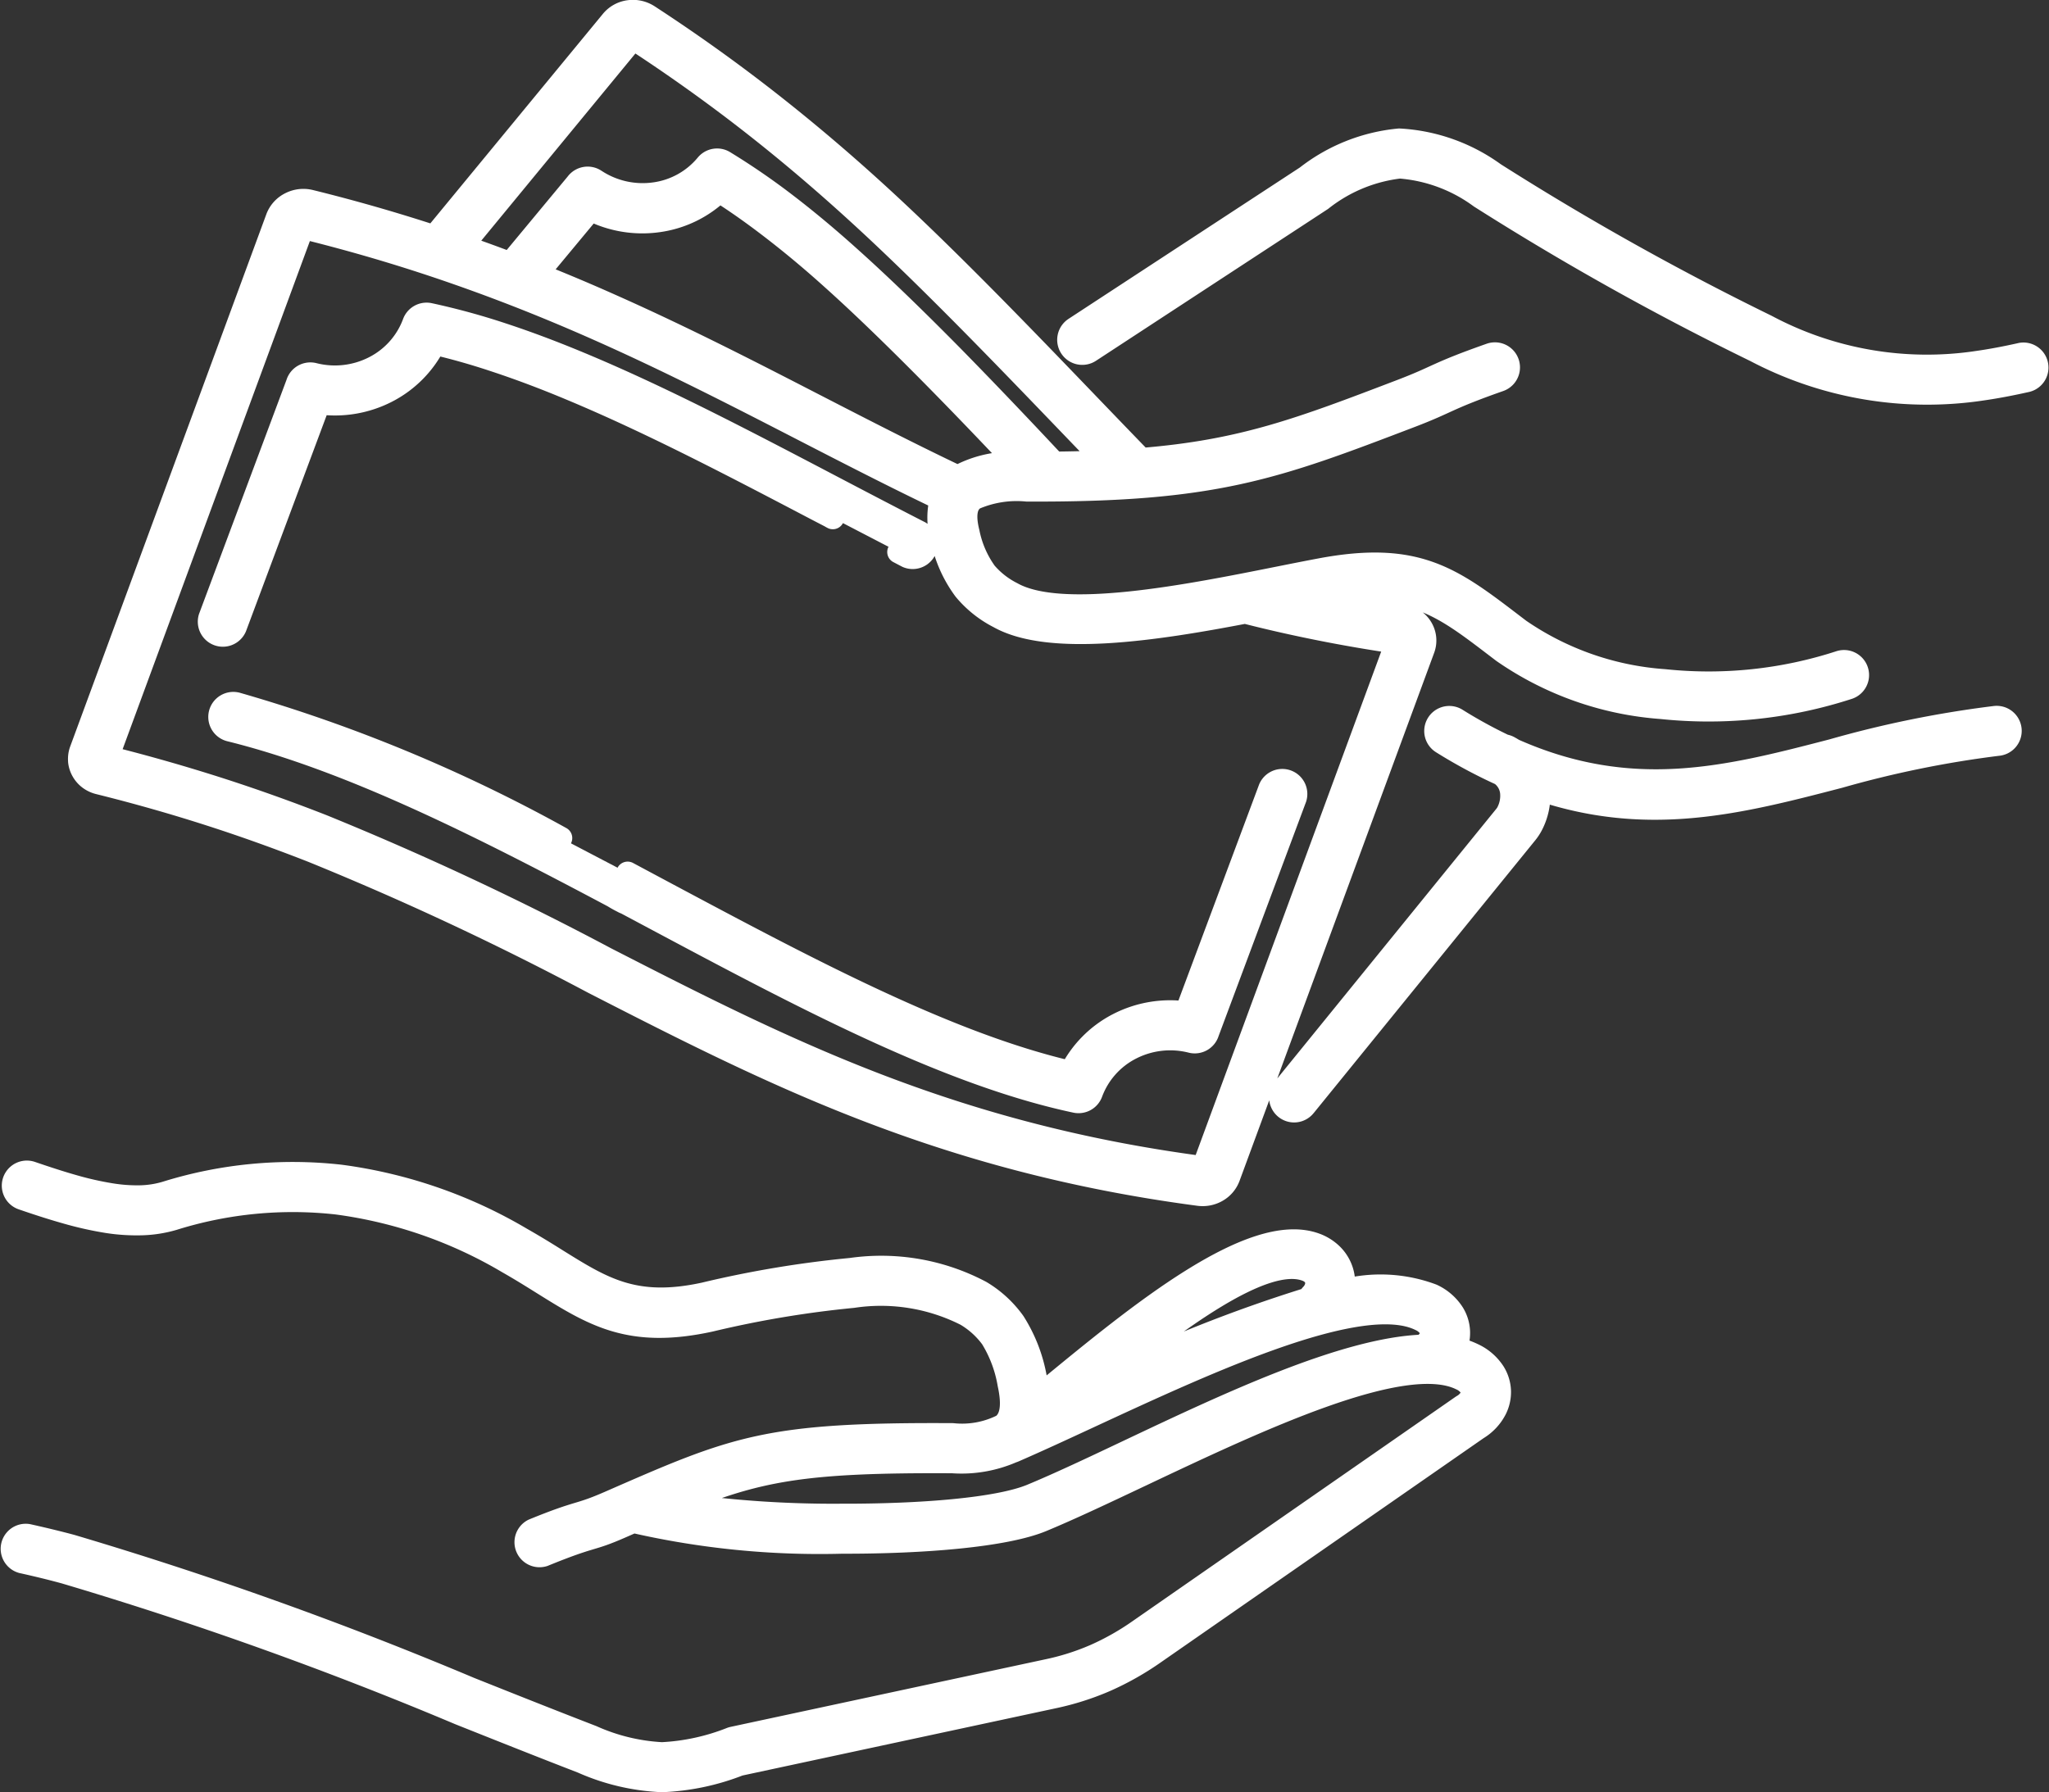 <svg xmlns="http://www.w3.org/2000/svg" width="89.983" height="78.731" viewBox="0 0 89.983 78.731"><rect x="0" y="0" width="89.983" height="78.731" fill="#333333" stroke="none"/><path d="M129.587,469.808a.6.6,0,0,1,.263,1.17c-.693.156-1.348.281-1.977.371a16.2,16.2,0,0,1-9.945-1.684,123.8,123.8,0,0,1-12.085-6.757,6.844,6.844,0,0,0-3.535-1.314,6.8,6.8,0,0,0-3.437,1.427l-10.177,6.661a.6.6,0,1,1-.658-1.005l10.177-6.661a7.786,7.786,0,0,1,4.071-1.62,7.831,7.831,0,0,1,4.179,1.484,123.419,123.419,0,0,0,11.953,6.691,14.969,14.969,0,0,0,9.288,1.59c.609-.087,1.233-.206,1.883-.352ZM98.316,511.3a.6.6,0,0,1,.116-.176.834.834,0,0,0,.182-.286.623.623,0,0,0,.027-.347.557.557,0,0,0-.164-.286.815.815,0,0,0-.285-.17c-1.859-.678-5.671,2.171-9.047,4.91a63.707,63.707,0,0,1,9.172-3.647Zm-11.871,4.309.467-.384c3.9-3.207,8.911-7.328,11.687-6.316a2.017,2.017,0,0,1,.7.428,1.751,1.751,0,0,1,.511.9,1.779,1.779,0,0,1,.008.712,6.47,6.47,0,0,1,3.91.194,2.171,2.171,0,0,1,.923.8,1.638,1.638,0,0,1,.1,1.54,3.447,3.447,0,0,1,.775.265,2.17,2.17,0,0,1,.923.8,1.649,1.649,0,0,1,.244.8,1.67,1.67,0,0,1-.175.8,2.136,2.136,0,0,1-.8.858l-14.169,9.844a12.6,12.6,0,0,1-2.149,1.218,11.911,11.911,0,0,1-2.312.736l-13.787,2.96a10.4,10.4,0,0,1-3.393.714,9.62,9.62,0,0,1-3.5-.823c-1.711-.661-3.533-1.387-5.378-2.122a167.258,167.258,0,0,0-17.358-6.212c-.341-.092-.65-.172-.928-.239q-.485-.118-.939-.218a.6.6,0,0,1,.258-1.17q.5.111.962.223c.353.086.673.167.956.244a168.523,168.523,0,0,1,17.489,6.259c1.8.718,3.579,1.426,5.369,2.118a8.581,8.581,0,0,0,3.07.743,9.539,9.539,0,0,0,3.051-.666.59.59,0,0,1,.066-.018h0l13.815-2.966a10.728,10.728,0,0,0,2.082-.661,11.416,11.416,0,0,0,1.943-1.1l14.167-9.843a.613.613,0,0,1,.055-.034.945.945,0,0,0,.352-.364.487.487,0,0,0,.052-.232.453.453,0,0,0-.07-.218.994.994,0,0,0-.425-.352c-2.514-1.231-8.906,1.794-14.083,4.245-1.6.756-3.08,1.458-4.318,1.971-1.622.673-5.19.967-8.78.959a36.616,36.616,0,0,1-9.165-.912l-.559.245c-1.416.62-1.129.314-3.38,1.233a.6.6,0,0,1-.451-1.108c2.149-.878,1.9-.59,3.351-1.224,5.552-2.43,6.888-3.015,15.058-2.97a3.93,3.93,0,0,0,2.191-.4c.368-.273.5-.821.282-1.82a5.645,5.645,0,0,0-.76-2.025,3.764,3.764,0,0,0-1.124-1.016,8.274,8.274,0,0,0-4.965-.8,45.922,45.922,0,0,0-6.27,1.05c-3.517.768-5.116-.231-7.354-1.627-.479-.3-.989-.617-1.529-.924a19.852,19.852,0,0,0-7.5-2.6,17.536,17.536,0,0,0-7.194.694,5.473,5.473,0,0,1-1.421.218,8.241,8.241,0,0,1-1.488-.1,15.245,15.245,0,0,1-1.809-.408c-.627-.177-1.259-.383-1.907-.606a.6.6,0,1,1,.39-1.137c.646.221,1.263.423,1.841.587a14.018,14.018,0,0,0,1.663.375,7.122,7.122,0,0,0,1.277.092,4.278,4.278,0,0,0,1.111-.171,18.709,18.709,0,0,1,7.678-.737,21.032,21.032,0,0,1,7.952,2.752c.591.336,1.1.651,1.571.947,2,1.245,3.423,2.136,6.466,1.472a46.828,46.828,0,0,1,6.439-1.074,9.343,9.343,0,0,1,5.7.992,4.845,4.845,0,0,1,1.457,1.341,6.749,6.749,0,0,1,.948,2.452,5.79,5.79,0,0,1,.122.813Zm16.867-2.233a.932.932,0,0,0,.337-.354.486.486,0,0,0,.052-.232.453.453,0,0,0-.07-.218.994.994,0,0,0-.425-.352c-2.591-1.268-9.279,1.832-14.536,4.269-1.16.538-2.25,1.043-3.3,1.5a.6.6,0,0,1-.077.027,5.576,5.576,0,0,1-2.626.452c-6.591-.036-8.59.35-12.174,1.837a48.077,48.077,0,0,0,7.323.5c3.454.008,6.847-.259,8.32-.869,1.221-.506,2.688-1.2,4.266-1.948,4.329-2.049,9.469-4.482,12.905-4.611Zm-16.187-38.8.012.013c.8-.007,1.55-.026,2.25-.058q-.741-.768-1.513-1.572c-2.677-2.785-5.634-5.861-8.415-8.474-1.54-1.446-3.17-2.883-4.94-4.3s-3.706-2.831-5.851-4.228a.058.058,0,0,0-.037-.008h0l-7.5,9.11.361.126q.9.316,1.77.648a.6.6,0,0,1,.076-.116l2.821-3.4a.6.6,0,0,1,.816-.147,3.784,3.784,0,0,0,2.609.59,3.583,3.583,0,0,0,2.281-1.268h0a.6.6,0,0,1,.772-.132,30.876,30.876,0,0,1,2.77,1.907c.911.7,1.828,1.469,2.751,2.3,1.393,1.247,2.946,2.76,4.494,4.329C84.168,471.44,85.725,473.078,87.126,474.576Zm-1.624.018c-1.161-1.232-2.424-2.552-3.71-3.855-1.542-1.562-3.078-3.06-4.438-4.277-.888-.8-1.781-1.544-2.681-2.234-.755-.579-1.5-1.108-2.247-1.58a4.793,4.793,0,0,1-2.684,1.307,4.983,4.983,0,0,1-2.969-.5l-2.356,2.836q1.661.661,3.237,1.365c3.211,1.427,6.128,2.929,9.009,4.413,2.073,1.067,4.128,2.125,6.244,3.132l.083-.056A4.928,4.928,0,0,1,85.5,474.594Zm12.652,28.219a.6.6,0,1,1-.93-.756l9.727-11.978a.883.883,0,0,0,.09-.138,1.582,1.582,0,0,0,.177-.836,1.118,1.118,0,0,0-.422-.809l-.04-.032a22.246,22.246,0,0,1-2.589-1.392.6.6,0,0,1,.634-1.019,20.917,20.917,0,0,0,2.1,1.153.6.6,0,0,1,.2.065q.109.059.207.122c5.2,2.306,9.413,1.212,14,.021a46.993,46.993,0,0,1,7.132-1.451.6.6,0,1,1,.122,1.193,46.011,46.011,0,0,0-6.953,1.418c-4.348,1.13-8.379,2.178-13.2.544q.006.052.01.1a2.812,2.812,0,0,1-.318,1.484,2.107,2.107,0,0,1-.217.331l-9.727,11.978Zm-7.2-28.384,0,0c4.455-.357,7-1.329,11.419-3.017,1.668-.637,1.49-.734,3.916-1.588a.6.6,0,0,1,.4,1.132c-2.379.838-2.212.938-3.888,1.579-5.979,2.284-8.608,3.288-16.871,3.249a4.667,4.667,0,0,0-2.3.363c-.352.226-.477.678-.269,1.505a4.526,4.526,0,0,0,.766,1.759,3.728,3.728,0,0,0,1.152.9c2.179,1.227,7.7.124,11.756-.687.572-.114,1.112-.222,1.779-.348,4.242-.8,5.784.379,8.453,2.418l.306.233a12.777,12.777,0,0,0,6.354,2.218,18.631,18.631,0,0,0,7.7-.808.6.6,0,0,1,.385,1.137,19.859,19.859,0,0,1-8.206.864,13.969,13.969,0,0,1-6.96-2.457l-.306-.233c-2.4-1.833-3.787-2.893-7.5-2.193l-.654.127q.341.072.687.14,1.633.324,3.36.576a1.2,1.2,0,0,1,.454.16,1.1,1.1,0,0,1,.353.342,1.063,1.063,0,0,1,.108.963l-8.545,23.192a1.179,1.179,0,0,1-.53.616,1.26,1.26,0,0,1-.784.152c-11.348-1.5-18.831-5.331-26.595-9.307a132.893,132.893,0,0,0-12.32-5.766c-1.433-.562-2.919-1.1-4.47-1.6s-3.19-.971-4.918-1.4a1.172,1.172,0,0,1-.411-.188,1.1,1.1,0,0,1-.31-.346,1.063,1.063,0,0,1-.138-.425c0-.008,0-.015,0-.023a1.076,1.076,0,0,1,.066-.461l8.612-23.376a1.189,1.189,0,0,1,.592-.648,1.256,1.256,0,0,1,.855-.1c1.924.474,3.734,1,5.454,1.562l7.8-9.473a1.185,1.185,0,0,1,.769-.416h0a1.254,1.254,0,0,1,.838.191c2.167,1.412,4.131,2.848,5.945,4.3s3.471,2.909,5.015,4.359c2.8,2.629,5.768,5.718,8.458,8.516.77.8,1.517,1.578,2.219,2.3ZM68.631,455.95s.011-.017.006-.01l-.006.007ZM68.4,492.6l1.683.9c6.234,3.326,12.366,6.6,17.769,7.855a4.794,4.794,0,0,1,2.1-2.116,4.985,4.985,0,0,1,2.97-.5l3.677-9.849a.6.6,0,0,1,1.123.418l-3.841,10.288a.6.6,0,0,1-.721.411,3.785,3.785,0,0,0-2.659.3,3.584,3.584,0,0,0-1.735,1.95.6.6,0,0,1-.688.381c-5.676-1.205-12.063-4.612-18.561-8.079l-1.2-.64h0a.6.6,0,0,1-.089-.036l-.066-.035q-.2-.1-.388-.218c-5.729-3.043-11.5-5.98-16.824-7.3a.6.6,0,1,1,.287-1.165,68.219,68.219,0,0,1,14.231,5.9M77.411,477c-.068-.035,0,0-.038-.02h0a.6.6,0,0,1-.065-.038l-.578-.3c-3.71-1.945-7.356-3.856-10.9-5.329-1.1-.459-2.195-.872-3.269-1.226-.9-.3-1.781-.549-2.64-.749a4.793,4.793,0,0,1-2.1,2.116,4.985,4.985,0,0,1-2.971.5L51.174,481.8a.6.6,0,0,1-1.123-.418L53.892,471.1a.6.6,0,0,1,.721-.411,3.784,3.784,0,0,0,2.659-.3,3.584,3.584,0,0,0,1.735-1.95.6.6,0,0,1,.688-.38,30.92,30.92,0,0,1,3.244.889c1.092.36,2.212.784,3.353,1.259,3.564,1.482,7.245,3.412,10.992,5.376,1.311.687,2.63,1.379,3.943,2.051a.6.6,0,0,1-.545,1.066L80.3,478.5m1.864-2.327c-2.049-.98-4.044-2.007-6.055-3.042-2.889-1.488-5.814-2.993-8.944-4.384-1.907-.848-3.917-1.664-6.084-2.427-2.152-.758-4.442-1.454-6.917-2.064a.058.058,0,0,0-.038.006h0l-8.565,23.248c1.718.429,3.349.9,4.91,1.4,1.592.513,3.1,1.057,4.54,1.622a134.211,134.211,0,0,1,12.428,5.818c7.669,3.927,15.061,7.712,26.205,9.184a.059.059,0,0,0,.036-.006l8.494-23.056q-1.733-.254-3.332-.573-1.651-.327-3.2-.721a.6.6,0,0,1-.1-.035c-3.965.763-8.613,1.47-10.844.213a4.8,4.8,0,0,1-1.5-1.2,5.645,5.645,0,0,1-.992-2.215,3.215,3.215,0,0,1-.036-1.774ZM54.131,464.262s.008-.023,0-.014l0,.013Z" transform="translate(-40.837 -454.252)" fill="#fff" stroke="#fff" stroke-linecap="round" stroke-linejoin="round" stroke-width="1"/></svg>